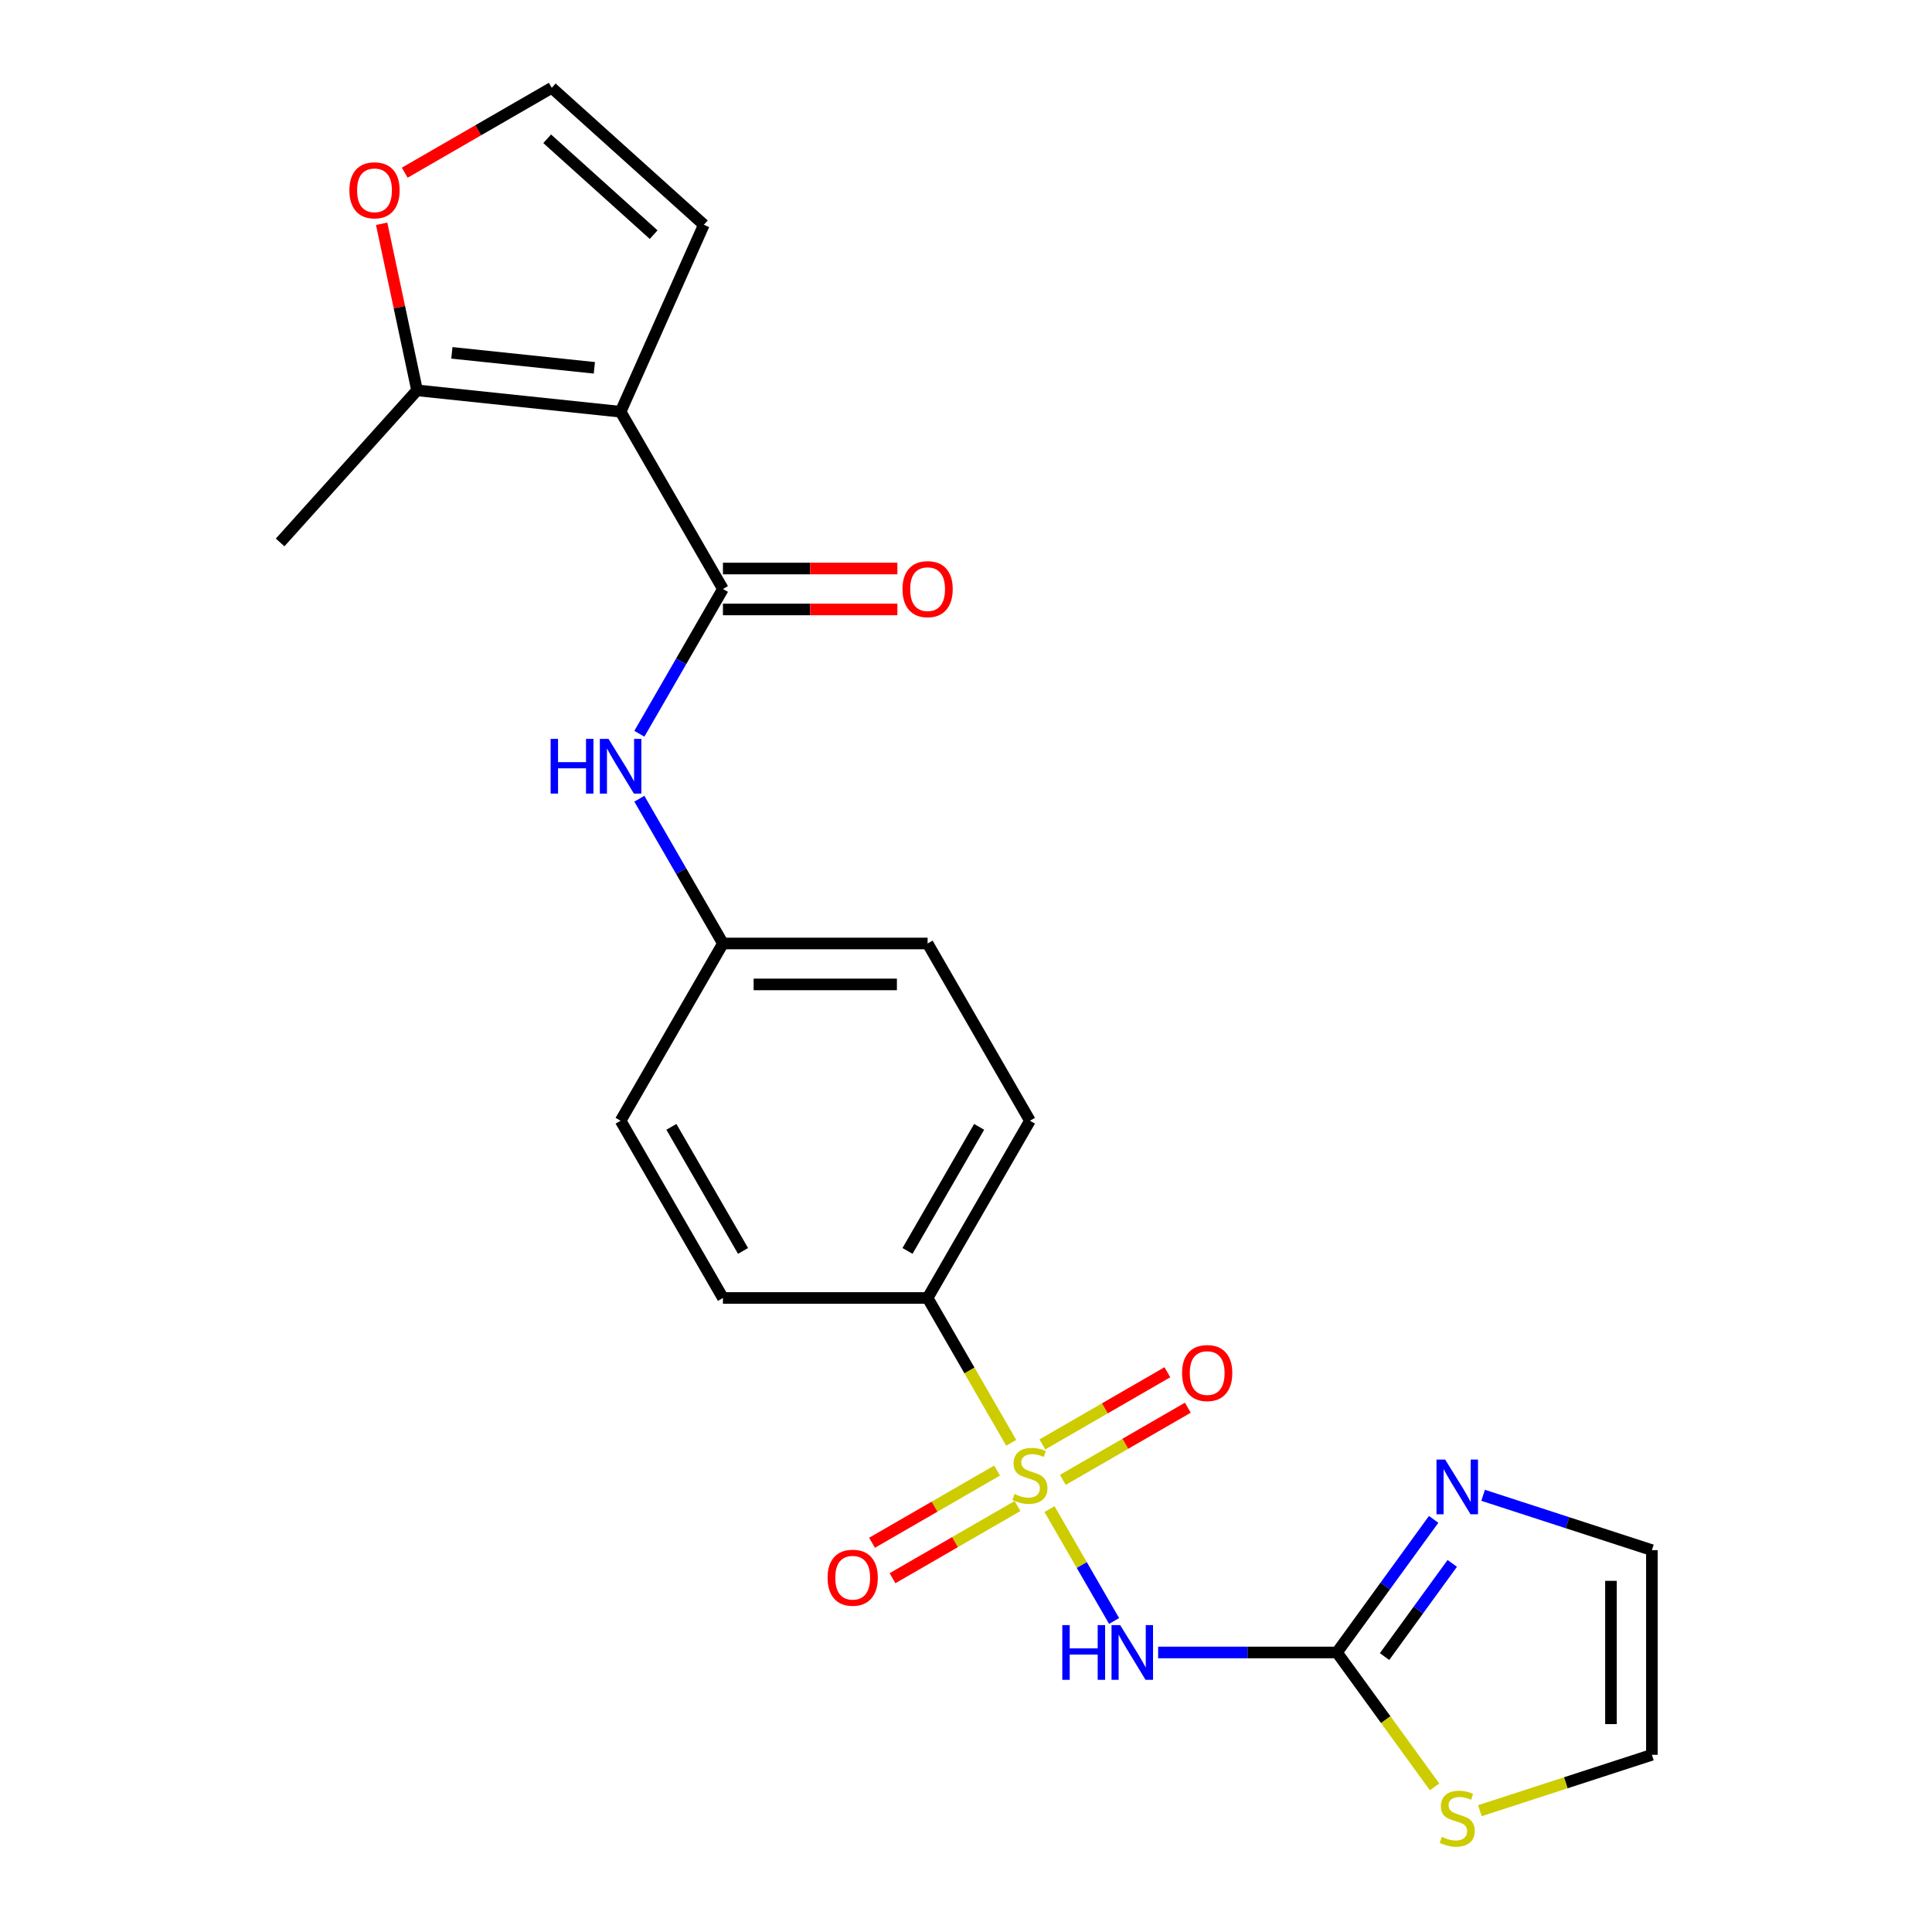 <?xml version='1.0' encoding='iso-8859-1'?>
<svg version='1.1' baseProfile='full'
              xmlns='http://www.w3.org/2000/svg'
                      xmlns:rdkit='http://www.rdkit.org/xml'
                      xmlns:xlink='http://www.w3.org/1999/xlink'
                  xml:space='preserve'
width='1000px' height='1000px' viewBox='0 0 1000 1000'>
<!-- END OF HEADER -->
<rect style='opacity:1.0;fill:#FFFFFF;stroke:none' width='1000' height='1000' x='0' y='0'> </rect>
<path class='bond-1' d='M 543.215,781.103 L 559.933,810.059' style='fill:none;fill-rule:evenodd;stroke:#CCCC00;stroke-width:6px;stroke-linecap:butt;stroke-linejoin:miter;stroke-opacity:1' />
<path class='bond-1' d='M 559.933,810.059 L 576.651,839.015' style='fill:none;fill-rule:evenodd;stroke:#0000FF;stroke-width:6px;stroke-linecap:butt;stroke-linejoin:miter;stroke-opacity:1' />
<path class='bond-7' d='M 523.414,746.806 L 501.77,709.319' style='fill:none;fill-rule:evenodd;stroke:#CCCC00;stroke-width:6px;stroke-linecap:butt;stroke-linejoin:miter;stroke-opacity:1' />
<path class='bond-7' d='M 501.77,709.319 L 480.127,671.831' style='fill:none;fill-rule:evenodd;stroke:#000000;stroke-width:6px;stroke-linecap:butt;stroke-linejoin:miter;stroke-opacity:1' />
<path class='bond-9' d='M 516.07,761.171 L 483.717,779.85' style='fill:none;fill-rule:evenodd;stroke:#CCCC00;stroke-width:6px;stroke-linecap:butt;stroke-linejoin:miter;stroke-opacity:1' />
<path class='bond-9' d='M 483.717,779.85 L 451.365,798.529' style='fill:none;fill-rule:evenodd;stroke:#FF0000;stroke-width:6px;stroke-linecap:butt;stroke-linejoin:miter;stroke-opacity:1' />
<path class='bond-9' d='M 526.663,779.52 L 494.311,798.199' style='fill:none;fill-rule:evenodd;stroke:#CCCC00;stroke-width:6px;stroke-linecap:butt;stroke-linejoin:miter;stroke-opacity:1' />
<path class='bond-9' d='M 494.311,798.199 L 461.958,816.877' style='fill:none;fill-rule:evenodd;stroke:#FF0000;stroke-width:6px;stroke-linecap:butt;stroke-linejoin:miter;stroke-opacity:1' />
<path class='bond-10' d='M 550.12,765.977 L 582.472,747.299' style='fill:none;fill-rule:evenodd;stroke:#CCCC00;stroke-width:6px;stroke-linecap:butt;stroke-linejoin:miter;stroke-opacity:1' />
<path class='bond-10' d='M 582.472,747.299 L 614.825,728.62' style='fill:none;fill-rule:evenodd;stroke:#FF0000;stroke-width:6px;stroke-linecap:butt;stroke-linejoin:miter;stroke-opacity:1' />
<path class='bond-10' d='M 539.526,747.629 L 571.879,728.95' style='fill:none;fill-rule:evenodd;stroke:#CCCC00;stroke-width:6px;stroke-linecap:butt;stroke-linejoin:miter;stroke-opacity:1' />
<path class='bond-10' d='M 571.879,728.95 L 604.231,710.271' style='fill:none;fill-rule:evenodd;stroke:#FF0000;stroke-width:6px;stroke-linecap:butt;stroke-linejoin:miter;stroke-opacity:1' />
<path class='bond-0' d='M 321.224,213.116 L 374.191,304.859' style='fill:none;fill-rule:evenodd;stroke:#000000;stroke-width:6px;stroke-linecap:butt;stroke-linejoin:miter;stroke-opacity:1' />
<path class='bond-5' d='M 321.224,213.116 L 215.868,202.043' style='fill:none;fill-rule:evenodd;stroke:#000000;stroke-width:6px;stroke-linecap:butt;stroke-linejoin:miter;stroke-opacity:1' />
<path class='bond-5' d='M 307.635,190.384 L 233.886,182.633' style='fill:none;fill-rule:evenodd;stroke:#000000;stroke-width:6px;stroke-linecap:butt;stroke-linejoin:miter;stroke-opacity:1' />
<path class='bond-11' d='M 321.224,213.116 L 364.311,116.339' style='fill:none;fill-rule:evenodd;stroke:#000000;stroke-width:6px;stroke-linecap:butt;stroke-linejoin:miter;stroke-opacity:1' />
<path class='bond-3' d='M 599.451,855.317 L 645.725,855.317' style='fill:none;fill-rule:evenodd;stroke:#0000FF;stroke-width:6px;stroke-linecap:butt;stroke-linejoin:miter;stroke-opacity:1' />
<path class='bond-3' d='M 645.725,855.317 L 691.998,855.317' style='fill:none;fill-rule:evenodd;stroke:#000000;stroke-width:6px;stroke-linecap:butt;stroke-linejoin:miter;stroke-opacity:1' />
<path class='bond-2' d='M 374.191,304.859 L 352.56,342.327' style='fill:none;fill-rule:evenodd;stroke:#000000;stroke-width:6px;stroke-linecap:butt;stroke-linejoin:miter;stroke-opacity:1' />
<path class='bond-2' d='M 352.56,342.327 L 330.928,379.794' style='fill:none;fill-rule:evenodd;stroke:#0000FF;stroke-width:6px;stroke-linecap:butt;stroke-linejoin:miter;stroke-opacity:1' />
<path class='bond-14' d='M 374.191,315.453 L 419.335,315.453' style='fill:none;fill-rule:evenodd;stroke:#000000;stroke-width:6px;stroke-linecap:butt;stroke-linejoin:miter;stroke-opacity:1' />
<path class='bond-14' d='M 419.335,315.453 L 464.479,315.453' style='fill:none;fill-rule:evenodd;stroke:#FF0000;stroke-width:6px;stroke-linecap:butt;stroke-linejoin:miter;stroke-opacity:1' />
<path class='bond-14' d='M 374.191,294.266 L 419.335,294.266' style='fill:none;fill-rule:evenodd;stroke:#000000;stroke-width:6px;stroke-linecap:butt;stroke-linejoin:miter;stroke-opacity:1' />
<path class='bond-14' d='M 419.335,294.266 L 464.479,294.266' style='fill:none;fill-rule:evenodd;stroke:#FF0000;stroke-width:6px;stroke-linecap:butt;stroke-linejoin:miter;stroke-opacity:1' />
<path class='bond-4' d='M 691.998,855.317 L 717.026,820.87' style='fill:none;fill-rule:evenodd;stroke:#000000;stroke-width:6px;stroke-linecap:butt;stroke-linejoin:miter;stroke-opacity:1' />
<path class='bond-4' d='M 717.026,820.87 L 742.054,786.422' style='fill:none;fill-rule:evenodd;stroke:#0000FF;stroke-width:6px;stroke-linecap:butt;stroke-linejoin:miter;stroke-opacity:1' />
<path class='bond-4' d='M 716.647,857.437 L 734.167,833.323' style='fill:none;fill-rule:evenodd;stroke:#000000;stroke-width:6px;stroke-linecap:butt;stroke-linejoin:miter;stroke-opacity:1' />
<path class='bond-4' d='M 734.167,833.323 L 751.686,809.21' style='fill:none;fill-rule:evenodd;stroke:#0000FF;stroke-width:6px;stroke-linecap:butt;stroke-linejoin:miter;stroke-opacity:1' />
<path class='bond-8' d='M 691.998,855.317 L 717.268,890.098' style='fill:none;fill-rule:evenodd;stroke:#000000;stroke-width:6px;stroke-linecap:butt;stroke-linejoin:miter;stroke-opacity:1' />
<path class='bond-8' d='M 717.268,890.098 L 742.537,924.878' style='fill:none;fill-rule:evenodd;stroke:#CCCC00;stroke-width:6px;stroke-linecap:butt;stroke-linejoin:miter;stroke-opacity:1' />
<path class='bond-15' d='M 767.654,773.964 L 811.335,788.157' style='fill:none;fill-rule:evenodd;stroke:#0000FF;stroke-width:6px;stroke-linecap:butt;stroke-linejoin:miter;stroke-opacity:1' />
<path class='bond-15' d='M 811.335,788.157 L 855.017,802.35' style='fill:none;fill-rule:evenodd;stroke:#000000;stroke-width:6px;stroke-linecap:butt;stroke-linejoin:miter;stroke-opacity:1' />
<path class='bond-12' d='M 215.868,202.043 L 206.706,158.937' style='fill:none;fill-rule:evenodd;stroke:#000000;stroke-width:6px;stroke-linecap:butt;stroke-linejoin:miter;stroke-opacity:1' />
<path class='bond-12' d='M 206.706,158.937 L 197.543,115.831' style='fill:none;fill-rule:evenodd;stroke:#FF0000;stroke-width:6px;stroke-linecap:butt;stroke-linejoin:miter;stroke-opacity:1' />
<path class='bond-22' d='M 215.868,202.043 L 144.983,280.769' style='fill:none;fill-rule:evenodd;stroke:#000000;stroke-width:6px;stroke-linecap:butt;stroke-linejoin:miter;stroke-opacity:1' />
<path class='bond-6' d='M 330.928,413.411 L 352.56,450.878' style='fill:none;fill-rule:evenodd;stroke:#0000FF;stroke-width:6px;stroke-linecap:butt;stroke-linejoin:miter;stroke-opacity:1' />
<path class='bond-6' d='M 352.56,450.878 L 374.191,488.345' style='fill:none;fill-rule:evenodd;stroke:#000000;stroke-width:6px;stroke-linecap:butt;stroke-linejoin:miter;stroke-opacity:1' />
<path class='bond-17' d='M 480.127,671.831 L 533.095,580.088' style='fill:none;fill-rule:evenodd;stroke:#000000;stroke-width:6px;stroke-linecap:butt;stroke-linejoin:miter;stroke-opacity:1' />
<path class='bond-17' d='M 469.724,647.476 L 506.801,583.256' style='fill:none;fill-rule:evenodd;stroke:#000000;stroke-width:6px;stroke-linecap:butt;stroke-linejoin:miter;stroke-opacity:1' />
<path class='bond-18' d='M 480.127,671.831 L 374.191,671.831' style='fill:none;fill-rule:evenodd;stroke:#000000;stroke-width:6px;stroke-linecap:butt;stroke-linejoin:miter;stroke-opacity:1' />
<path class='bond-16' d='M 765.994,937.21 L 810.505,922.748' style='fill:none;fill-rule:evenodd;stroke:#CCCC00;stroke-width:6px;stroke-linecap:butt;stroke-linejoin:miter;stroke-opacity:1' />
<path class='bond-16' d='M 810.505,922.748 L 855.017,908.285' style='fill:none;fill-rule:evenodd;stroke:#000000;stroke-width:6px;stroke-linecap:butt;stroke-linejoin:miter;stroke-opacity:1' />
<path class='bond-13' d='M 364.311,116.339 L 285.586,45.455' style='fill:none;fill-rule:evenodd;stroke:#000000;stroke-width:6px;stroke-linecap:butt;stroke-linejoin:miter;stroke-opacity:1' />
<path class='bond-13' d='M 338.326,121.452 L 283.218,71.832' style='fill:none;fill-rule:evenodd;stroke:#000000;stroke-width:6px;stroke-linecap:butt;stroke-linejoin:miter;stroke-opacity:1' />
<path class='bond-25' d='M 209.491,89.388 L 247.539,67.421' style='fill:none;fill-rule:evenodd;stroke:#FF0000;stroke-width:6px;stroke-linecap:butt;stroke-linejoin:miter;stroke-opacity:1' />
<path class='bond-25' d='M 247.539,67.421 L 285.586,45.455' style='fill:none;fill-rule:evenodd;stroke:#000000;stroke-width:6px;stroke-linecap:butt;stroke-linejoin:miter;stroke-opacity:1' />
<path class='bond-24' d='M 855.017,802.35 L 855.017,908.285' style='fill:none;fill-rule:evenodd;stroke:#000000;stroke-width:6px;stroke-linecap:butt;stroke-linejoin:miter;stroke-opacity:1' />
<path class='bond-24' d='M 833.83,818.24 L 833.83,892.395' style='fill:none;fill-rule:evenodd;stroke:#000000;stroke-width:6px;stroke-linecap:butt;stroke-linejoin:miter;stroke-opacity:1' />
<path class='bond-20' d='M 533.095,580.088 L 480.127,488.345' style='fill:none;fill-rule:evenodd;stroke:#000000;stroke-width:6px;stroke-linecap:butt;stroke-linejoin:miter;stroke-opacity:1' />
<path class='bond-21' d='M 374.191,671.831 L 321.224,580.088' style='fill:none;fill-rule:evenodd;stroke:#000000;stroke-width:6px;stroke-linecap:butt;stroke-linejoin:miter;stroke-opacity:1' />
<path class='bond-21' d='M 384.595,647.476 L 347.517,583.256' style='fill:none;fill-rule:evenodd;stroke:#000000;stroke-width:6px;stroke-linecap:butt;stroke-linejoin:miter;stroke-opacity:1' />
<path class='bond-19' d='M 374.191,488.345 L 321.224,580.088' style='fill:none;fill-rule:evenodd;stroke:#000000;stroke-width:6px;stroke-linecap:butt;stroke-linejoin:miter;stroke-opacity:1' />
<path class='bond-23' d='M 374.191,488.345 L 480.127,488.345' style='fill:none;fill-rule:evenodd;stroke:#000000;stroke-width:6px;stroke-linecap:butt;stroke-linejoin:miter;stroke-opacity:1' />
<path class='bond-23' d='M 390.082,509.533 L 464.237,509.533' style='fill:none;fill-rule:evenodd;stroke:#000000;stroke-width:6px;stroke-linecap:butt;stroke-linejoin:miter;stroke-opacity:1' />
<path  class='atom-0' d='M 525.095 773.294
Q 525.415 773.414, 526.735 773.974
Q 528.055 774.534, 529.495 774.894
Q 530.975 775.214, 532.415 775.214
Q 535.095 775.214, 536.655 773.934
Q 538.215 772.614, 538.215 770.334
Q 538.215 768.774, 537.415 767.814
Q 536.655 766.854, 535.455 766.334
Q 534.255 765.814, 532.255 765.214
Q 529.735 764.454, 528.215 763.734
Q 526.735 763.014, 525.655 761.494
Q 524.615 759.974, 524.615 757.414
Q 524.615 753.854, 527.015 751.654
Q 529.455 749.454, 534.255 749.454
Q 537.535 749.454, 541.255 751.014
L 540.335 754.094
Q 536.935 752.694, 534.375 752.694
Q 531.615 752.694, 530.095 753.854
Q 528.575 754.974, 528.615 756.934
Q 528.615 758.454, 529.375 759.374
Q 530.175 760.294, 531.295 760.814
Q 532.455 761.334, 534.375 761.934
Q 536.935 762.734, 538.455 763.534
Q 539.975 764.334, 541.055 765.974
Q 542.175 767.574, 542.175 770.334
Q 542.175 774.254, 539.535 776.374
Q 536.935 778.454, 532.575 778.454
Q 530.055 778.454, 528.135 777.894
Q 526.255 777.374, 524.015 776.454
L 525.095 773.294
' fill='#CCCC00'/>
<path  class='atom-2' d='M 549.843 841.157
L 553.683 841.157
L 553.683 853.197
L 568.163 853.197
L 568.163 841.157
L 572.003 841.157
L 572.003 869.477
L 568.163 869.477
L 568.163 856.397
L 553.683 856.397
L 553.683 869.477
L 549.843 869.477
L 549.843 841.157
' fill='#0000FF'/>
<path  class='atom-2' d='M 579.803 841.157
L 589.083 856.157
Q 590.003 857.637, 591.483 860.317
Q 592.963 862.997, 593.043 863.157
L 593.043 841.157
L 596.803 841.157
L 596.803 869.477
L 592.923 869.477
L 582.963 853.077
Q 581.803 851.157, 580.563 848.957
Q 579.363 846.757, 579.003 846.077
L 579.003 869.477
L 575.323 869.477
L 575.323 841.157
L 579.803 841.157
' fill='#0000FF'/>
<path  class='atom-5' d='M 748.006 755.454
L 757.286 770.454
Q 758.206 771.934, 759.686 774.614
Q 761.166 777.294, 761.246 777.454
L 761.246 755.454
L 765.006 755.454
L 765.006 783.774
L 761.126 783.774
L 751.166 767.374
Q 750.006 765.454, 748.766 763.254
Q 747.566 761.054, 747.206 760.374
L 747.206 783.774
L 743.526 783.774
L 743.526 755.454
L 748.006 755.454
' fill='#0000FF'/>
<path  class='atom-7' d='M 285.004 382.442
L 288.844 382.442
L 288.844 394.482
L 303.324 394.482
L 303.324 382.442
L 307.164 382.442
L 307.164 410.762
L 303.324 410.762
L 303.324 397.682
L 288.844 397.682
L 288.844 410.762
L 285.004 410.762
L 285.004 382.442
' fill='#0000FF'/>
<path  class='atom-7' d='M 314.964 382.442
L 324.244 397.442
Q 325.164 398.922, 326.644 401.602
Q 328.124 404.282, 328.204 404.442
L 328.204 382.442
L 331.964 382.442
L 331.964 410.762
L 328.084 410.762
L 318.124 394.362
Q 316.964 392.442, 315.724 390.242
Q 314.524 388.042, 314.164 387.362
L 314.164 410.762
L 310.484 410.762
L 310.484 382.442
L 314.964 382.442
' fill='#0000FF'/>
<path  class='atom-9' d='M 746.266 950.741
Q 746.586 950.861, 747.906 951.421
Q 749.226 951.981, 750.666 952.341
Q 752.146 952.661, 753.586 952.661
Q 756.266 952.661, 757.826 951.381
Q 759.386 950.061, 759.386 947.781
Q 759.386 946.221, 758.586 945.261
Q 757.826 944.301, 756.626 943.781
Q 755.426 943.261, 753.426 942.661
Q 750.906 941.901, 749.386 941.181
Q 747.906 940.461, 746.826 938.941
Q 745.786 937.421, 745.786 934.861
Q 745.786 931.301, 748.186 929.101
Q 750.626 926.901, 755.426 926.901
Q 758.706 926.901, 762.426 928.461
L 761.506 931.541
Q 758.106 930.141, 755.546 930.141
Q 752.786 930.141, 751.266 931.301
Q 749.746 932.421, 749.786 934.381
Q 749.786 935.901, 750.546 936.821
Q 751.346 937.741, 752.466 938.261
Q 753.626 938.781, 755.546 939.381
Q 758.106 940.181, 759.626 940.981
Q 761.146 941.781, 762.226 943.421
Q 763.346 945.021, 763.346 947.781
Q 763.346 951.701, 760.706 953.821
Q 758.106 955.901, 753.746 955.901
Q 751.226 955.901, 749.306 955.341
Q 747.426 954.821, 745.186 953.901
L 746.266 950.741
' fill='#CCCC00'/>
<path  class='atom-10' d='M 428.352 816.622
Q 428.352 809.822, 431.712 806.022
Q 435.072 802.222, 441.352 802.222
Q 447.632 802.222, 450.992 806.022
Q 454.352 809.822, 454.352 816.622
Q 454.352 823.502, 450.952 827.422
Q 447.552 831.302, 441.352 831.302
Q 435.112 831.302, 431.712 827.422
Q 428.352 823.542, 428.352 816.622
M 441.352 828.102
Q 445.672 828.102, 447.992 825.222
Q 450.352 822.302, 450.352 816.622
Q 450.352 811.062, 447.992 808.262
Q 445.672 805.422, 441.352 805.422
Q 437.032 805.422, 434.672 808.222
Q 432.352 811.022, 432.352 816.622
Q 432.352 822.342, 434.672 825.222
Q 437.032 828.102, 441.352 828.102
' fill='#FF0000'/>
<path  class='atom-11' d='M 611.838 710.687
Q 611.838 703.887, 615.198 700.087
Q 618.558 696.287, 624.838 696.287
Q 631.118 696.287, 634.478 700.087
Q 637.838 703.887, 637.838 710.687
Q 637.838 717.567, 634.438 721.487
Q 631.038 725.367, 624.838 725.367
Q 618.598 725.367, 615.198 721.487
Q 611.838 717.607, 611.838 710.687
M 624.838 722.167
Q 629.158 722.167, 631.478 719.287
Q 633.838 716.367, 633.838 710.687
Q 633.838 705.127, 631.478 702.327
Q 629.158 699.487, 624.838 699.487
Q 620.518 699.487, 618.158 702.287
Q 615.838 705.087, 615.838 710.687
Q 615.838 716.407, 618.158 719.287
Q 620.518 722.167, 624.838 722.167
' fill='#FF0000'/>
<path  class='atom-13' d='M 180.843 98.502
Q 180.843 91.702, 184.203 87.902
Q 187.563 84.102, 193.843 84.102
Q 200.123 84.102, 203.483 87.902
Q 206.843 91.702, 206.843 98.502
Q 206.843 105.382, 203.443 109.302
Q 200.043 113.182, 193.843 113.182
Q 187.603 113.182, 184.203 109.302
Q 180.843 105.422, 180.843 98.502
M 193.843 109.982
Q 198.163 109.982, 200.483 107.102
Q 202.843 104.182, 202.843 98.502
Q 202.843 92.942, 200.483 90.142
Q 198.163 87.302, 193.843 87.302
Q 189.523 87.302, 187.163 90.102
Q 184.843 92.902, 184.843 98.502
Q 184.843 104.222, 187.163 107.102
Q 189.523 109.982, 193.843 109.982
' fill='#FF0000'/>
<path  class='atom-15' d='M 467.127 304.939
Q 467.127 298.139, 470.487 294.339
Q 473.847 290.539, 480.127 290.539
Q 486.407 290.539, 489.767 294.339
Q 493.127 298.139, 493.127 304.939
Q 493.127 311.819, 489.727 315.739
Q 486.327 319.619, 480.127 319.619
Q 473.887 319.619, 470.487 315.739
Q 467.127 311.859, 467.127 304.939
M 480.127 316.419
Q 484.447 316.419, 486.767 313.539
Q 489.127 310.619, 489.127 304.939
Q 489.127 299.379, 486.767 296.579
Q 484.447 293.739, 480.127 293.739
Q 475.807 293.739, 473.447 296.539
Q 471.127 299.339, 471.127 304.939
Q 471.127 310.659, 473.447 313.539
Q 475.807 316.419, 480.127 316.419
' fill='#FF0000'/>
</svg>
